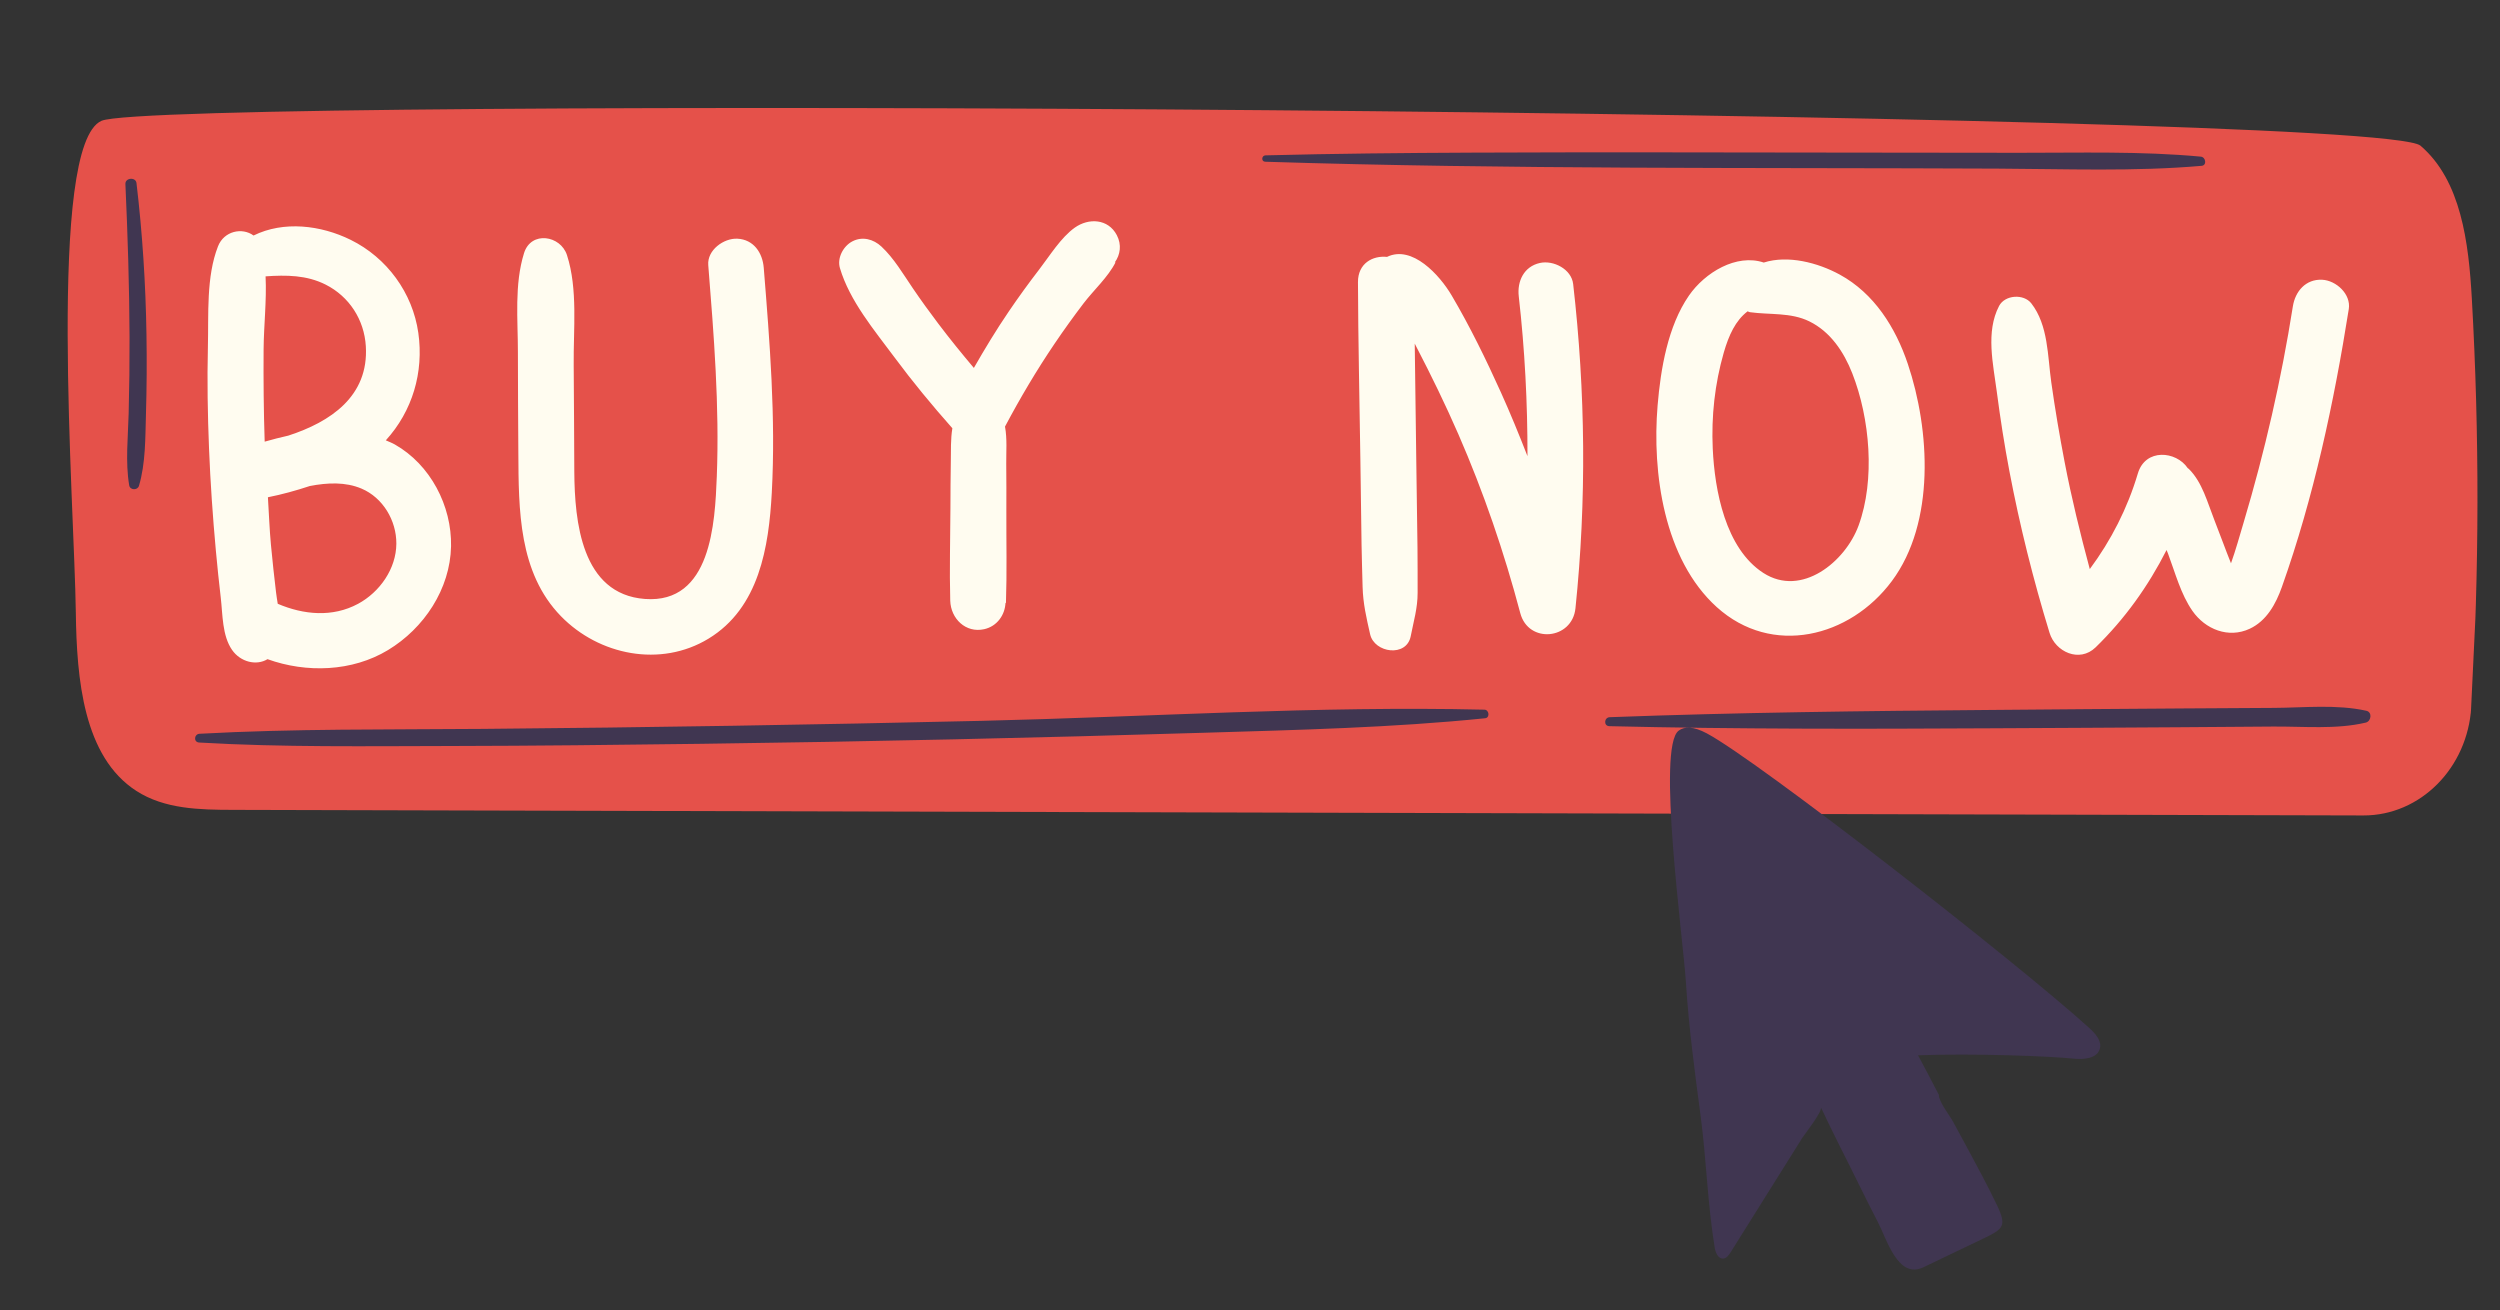 <svg width="187" height="98" viewBox="0 0 187 98" fill="none" xmlns="http://www.w3.org/2000/svg">
<rect x="0" y="0" width="187" height="98" fill="#333333" stroke="none"/>
<g clip-path="url(#clip0_10_73)">
<g clip-path="url(#clip1_10_73)">
<g clip-path="url(#clip2_10_73)">
<g clip-path="url(#clip3_10_73)">
<path d="M184.892 22.314C184.656 18.145 184.094 13.5 181.051 10.896C177.884 8.185 11.846 7.154 7.592 9.037C3.511 10.843 5.565 37.654 5.672 45.831C5.737 50.787 6.238 56.604 10.197 59.159C12.313 60.526 14.93 60.571 17.409 60.578L176.781 60.996C181.048 61.007 184.582 57.435 184.851 52.883C185.454 42.703 185.468 32.487 184.892 22.314Z" fill="#E5514A"/>
<path d="M29.532 33.246C29.311 33.121 29.084 33.038 28.859 32.937C30.85 30.752 31.709 27.851 31.291 24.901C30.865 21.903 28.94 19.277 26.234 17.942C24 16.839 21.211 16.504 18.965 17.617C18.122 16.994 16.758 17.272 16.307 18.425C15.415 20.704 15.611 23.52 15.551 25.942C15.489 28.473 15.534 31.009 15.635 33.539C15.736 36.088 15.913 38.633 16.145 41.173C16.253 42.35 16.375 43.526 16.512 44.7C16.662 45.973 16.612 47.541 17.36 48.617C17.989 49.522 19.177 49.813 20.009 49.306C22.924 50.356 26.343 50.247 29.025 48.624C31.716 46.996 33.675 44.06 33.739 40.862C33.799 37.835 32.192 34.752 29.532 33.246ZM19.798 33.036C19.722 30.738 19.701 28.44 19.717 26.14C19.729 24.384 19.953 22.486 19.865 20.671C21.403 20.565 22.928 20.568 24.355 21.287C26.128 22.182 27.243 23.915 27.364 25.894C27.595 29.651 24.705 31.564 21.57 32.583C20.972 32.715 20.381 32.871 19.798 33.036ZM26.782 45.166C24.866 46.197 22.708 45.987 20.775 45.163C20.728 44.869 20.68 44.576 20.645 44.286C20.505 43.113 20.378 41.937 20.267 40.76C20.156 39.575 20.116 38.384 20.04 37.195C21.087 36.987 22.139 36.696 23.174 36.354C24.496 36.099 25.84 36.039 27.038 36.546C28.648 37.228 29.656 38.939 29.647 40.667C29.637 42.543 28.404 44.292 26.782 45.166ZM57.128 20.028C57.578 25.618 58.033 31.233 57.73 36.844C57.51 40.916 56.79 45.465 52.997 47.771C49.417 49.947 44.815 49.019 41.963 46.096C38.777 42.83 38.797 38.105 38.772 33.848C38.758 31.345 38.739 28.843 38.739 26.34C38.739 23.905 38.465 21.284 39.199 18.93C39.725 17.247 41.933 17.604 42.41 19.083C43.234 21.636 42.884 24.662 42.912 27.315C42.94 29.978 42.939 32.641 42.958 35.304C42.985 38.982 43.482 44.445 48.237 44.802C53.193 45.174 53.481 39.132 53.617 35.627C53.82 30.353 53.398 25.083 52.978 19.83C52.888 18.703 54.141 17.805 55.152 17.854C56.375 17.912 57.038 18.91 57.128 20.028ZM83.391 19.622L83.441 19.624C82.889 20.723 81.803 21.705 81.052 22.689C80.297 23.679 79.57 24.691 78.872 25.723C77.525 27.715 76.3 29.785 75.174 31.909C75.345 32.817 75.257 33.84 75.267 34.698C75.28 35.857 75.278 37.016 75.275 38.175C75.267 40.489 75.323 42.814 75.245 45.127C75.233 45.111 75.222 45.094 75.211 45.078C75.179 45.991 74.587 46.846 73.619 47.063C72.231 47.375 71.115 46.267 71.078 44.929C71.014 42.615 71.084 40.29 71.092 37.975C71.095 36.817 71.101 35.659 71.121 34.5C71.135 33.705 71.102 32.843 71.237 32.033C69.726 30.328 68.275 28.571 66.917 26.742C65.41 24.712 63.555 22.513 62.827 20.054C62.602 19.294 63.078 18.408 63.754 18.055C64.508 17.661 65.335 17.888 65.929 18.441C66.871 19.319 67.573 20.526 68.295 21.585C68.899 22.473 69.53 23.342 70.177 24.199C71.033 25.333 71.929 26.435 72.845 27.521C73.665 26.089 74.519 24.677 75.448 23.311C76.177 22.238 76.939 21.186 77.731 20.158C78.511 19.145 79.35 17.771 80.391 17.03C81.433 16.288 82.893 16.356 83.538 17.589C83.915 18.311 83.797 19.052 83.391 19.622ZM117.673 21.248C118.595 29.312 118.682 37.429 117.844 45.503C117.599 47.855 114.328 48.172 113.717 45.863C112.507 41.292 110.977 36.821 109.088 32.485C108.123 30.27 107.064 28.1 105.951 25.955C105.908 25.873 105.865 25.785 105.822 25.701C105.865 28.637 105.897 31.573 105.938 34.508C105.968 36.666 106.005 38.824 106.028 40.981C106.041 42.103 106.037 43.224 106.038 44.346C106.04 45.488 105.738 46.476 105.522 47.587C105.212 49.184 102.802 48.848 102.485 47.442C102.208 46.211 101.956 45.158 101.922 43.891C101.895 42.855 101.863 41.819 101.845 40.782C101.808 38.624 101.785 36.467 101.755 34.309C101.693 29.908 101.591 25.505 101.576 21.104C101.571 19.699 102.675 19.105 103.75 19.215C105.629 18.303 107.689 20.577 108.586 22.102C109.958 24.432 111.152 26.879 112.265 29.343C112.975 30.915 113.628 32.512 114.255 34.121C114.262 30.128 114.055 26.136 113.603 22.164C113.475 21.041 113.983 19.939 115.18 19.671C116.194 19.444 117.545 20.128 117.673 21.248ZM137.611 20.538C135.974 19.645 133.734 19.063 131.929 19.639C129.884 18.954 127.524 20.388 126.334 22.108C124.749 24.401 124.216 27.607 123.989 30.323C123.568 35.351 124.456 41.837 128.417 45.414C132.541 49.136 138.368 47.688 141.512 43.464C144.773 39.081 144.363 32.154 142.705 27.221C141.79 24.5 140.192 21.947 137.611 20.538ZM139.019 39.319C138.032 42.011 134.763 44.703 131.9 42.857C129.054 41.022 128.256 36.66 128.113 33.557C128.002 31.137 128.266 28.715 128.935 26.386C129.31 25.082 129.812 23.979 130.721 23.287C130.782 23.303 130.828 23.343 130.892 23.352C132.38 23.559 133.946 23.355 135.335 24.037C136.917 24.812 137.921 26.323 138.548 27.92C139.872 31.293 140.278 35.888 139.019 39.319ZM175.689 23.116C174.579 30.12 173.065 37.205 170.687 43.9C170.239 45.165 169.549 46.438 168.278 47.031C166.686 47.775 164.956 47.073 163.996 45.698C163.123 44.448 162.703 42.837 162.172 41.42C162.138 41.331 162.095 41.232 162.059 41.141C160.697 43.831 158.932 46.305 156.75 48.423C155.547 49.592 153.744 48.767 153.306 47.336C152.089 43.362 151.079 39.328 150.303 35.244C149.928 33.273 149.619 31.29 149.36 29.3C149.089 27.221 148.518 24.827 149.531 22.886C149.969 22.049 151.374 21.962 151.942 22.691C153.215 24.325 153.157 26.629 153.436 28.602C153.716 30.588 154.052 32.566 154.429 34.536C154.947 37.239 155.602 39.911 156.316 42.568C157.911 40.417 159.137 38.019 159.911 35.416C160.477 33.512 162.778 33.734 163.639 35.012C163.667 35.037 163.699 35.05 163.726 35.077C164.733 36.068 165.124 37.608 165.633 38.895C166.058 39.969 166.447 41.062 166.878 42.135C167.236 41.132 167.524 40.087 167.825 39.079C169.407 33.78 170.643 28.38 171.506 22.917C171.683 21.795 172.464 20.866 173.698 20.925C174.739 20.975 175.866 21.998 175.689 23.116Z" fill="#FFFCF0"/>
<path d="M157.064 78.46C156.847 79.193 155.85 79.263 155.09 79.185C153.21 78.992 147.624 78.785 143.469 78.935C143.991 79.918 144.517 80.899 145.026 81.889C145.002 82.385 145.846 83.451 146.087 83.899C146.447 84.569 146.811 85.235 147.173 85.904C147.926 87.295 148.673 88.689 149.359 90.115C150.144 91.744 149.847 91.929 148.272 92.683C146.805 93.386 145.337 94.089 143.87 94.792C141.971 95.701 141.15 92.729 140.466 91.414C139.492 89.541 138.586 87.634 137.627 85.754C137.132 84.785 136.67 83.801 136.2 82.821C136.347 83.125 134.959 84.877 134.8 85.129C134.215 86.064 133.629 86.999 133.044 87.934C131.846 89.846 130.649 91.758 129.451 93.67C129.315 93.887 129.14 94.127 128.885 94.14C128.503 94.159 128.32 93.684 128.258 93.307C127.724 90.058 127.639 86.73 127.205 83.459C126.764 80.144 126.319 76.826 126.107 73.487C125.896 70.151 123.915 55.884 125.564 54.653C126.009 54.322 126.68 54.33 127.664 54.853C131.5 56.893 150.835 71.957 156.279 76.895C156.736 77.309 157.238 77.868 157.064 78.46ZM111.034 53.083C98.523 52.79 85.962 53.625 73.452 53.918C61.003 54.208 48.551 54.415 36.099 54.521C29.049 54.581 21.966 54.5 14.924 54.886C14.512 54.909 14.463 55.515 14.893 55.541C21.142 55.907 27.43 55.812 33.688 55.801C39.956 55.79 46.226 55.718 52.494 55.637C65.032 55.473 77.568 55.19 90.101 54.809C97.11 54.596 104.11 54.437 111.09 53.725C111.457 53.687 111.394 53.092 111.034 53.083ZM177.001 53.165C174.775 52.672 172.363 52.936 170.095 52.95C167.829 52.964 165.564 52.977 163.298 52.991C158.505 53.02 153.712 53.065 148.919 53.104C139.41 53.18 129.91 53.293 120.408 53.646C119.982 53.662 119.937 54.307 120.376 54.318C129.869 54.544 139.357 54.529 148.854 54.477C153.559 54.451 158.265 54.433 162.97 54.398C165.323 54.38 167.675 54.363 170.028 54.346C172.295 54.329 174.741 54.576 176.959 54.051C177.371 53.953 177.465 53.268 177.001 53.165ZM10.956 25.028C10.897 21.228 10.655 17.463 10.209 13.691C10.153 13.225 9.359 13.29 9.38 13.763C9.551 17.565 9.675 21.381 9.689 25.188C9.696 27.096 9.673 29.005 9.624 30.912C9.579 32.675 9.37 34.56 9.664 36.305C9.727 36.676 10.291 36.691 10.395 36.34C10.898 34.643 10.866 32.731 10.918 30.974C10.977 28.992 10.988 27.011 10.956 25.028ZM94.637 12.098C112.891 12.676 131.177 12.527 149.439 12.613C154.503 12.637 159.633 12.843 164.684 12.404C165.089 12.368 164.995 11.752 164.624 11.717C160.133 11.297 155.567 11.434 151.062 11.429C146.536 11.424 142.012 11.419 137.486 11.413C128.349 11.403 119.21 11.375 110.073 11.417C104.934 11.441 99.797 11.489 94.659 11.621C94.356 11.63 94.326 12.088 94.637 12.098Z" fill="#403651"/>
</g>
</g>
</g>
</g>
<defs>
<clipPath id="clip0_10_73">
<rect width="182.55" height="88.94" fill="white" transform="translate(4.243) scale(1.002) rotate(2.728)"/>
</clipPath>
<clipPath id="clip1_10_73">
<rect width="182.547" height="88.941" fill="white" transform="translate(4.243) scale(1.002) rotate(2.728)"/>
</clipPath>
<clipPath id="clip2_10_73">
<rect width="182.547" height="88.941" fill="white" transform="translate(4.243) scale(1.002) rotate(2.728)"/>
</clipPath>
<clipPath id="clip3_10_73">
<rect width="182.899" height="88.94" fill="white" transform="translate(4.068 -0.008) scale(1.002) rotate(2.728)"/>
</clipPath>
</defs>
</svg>
